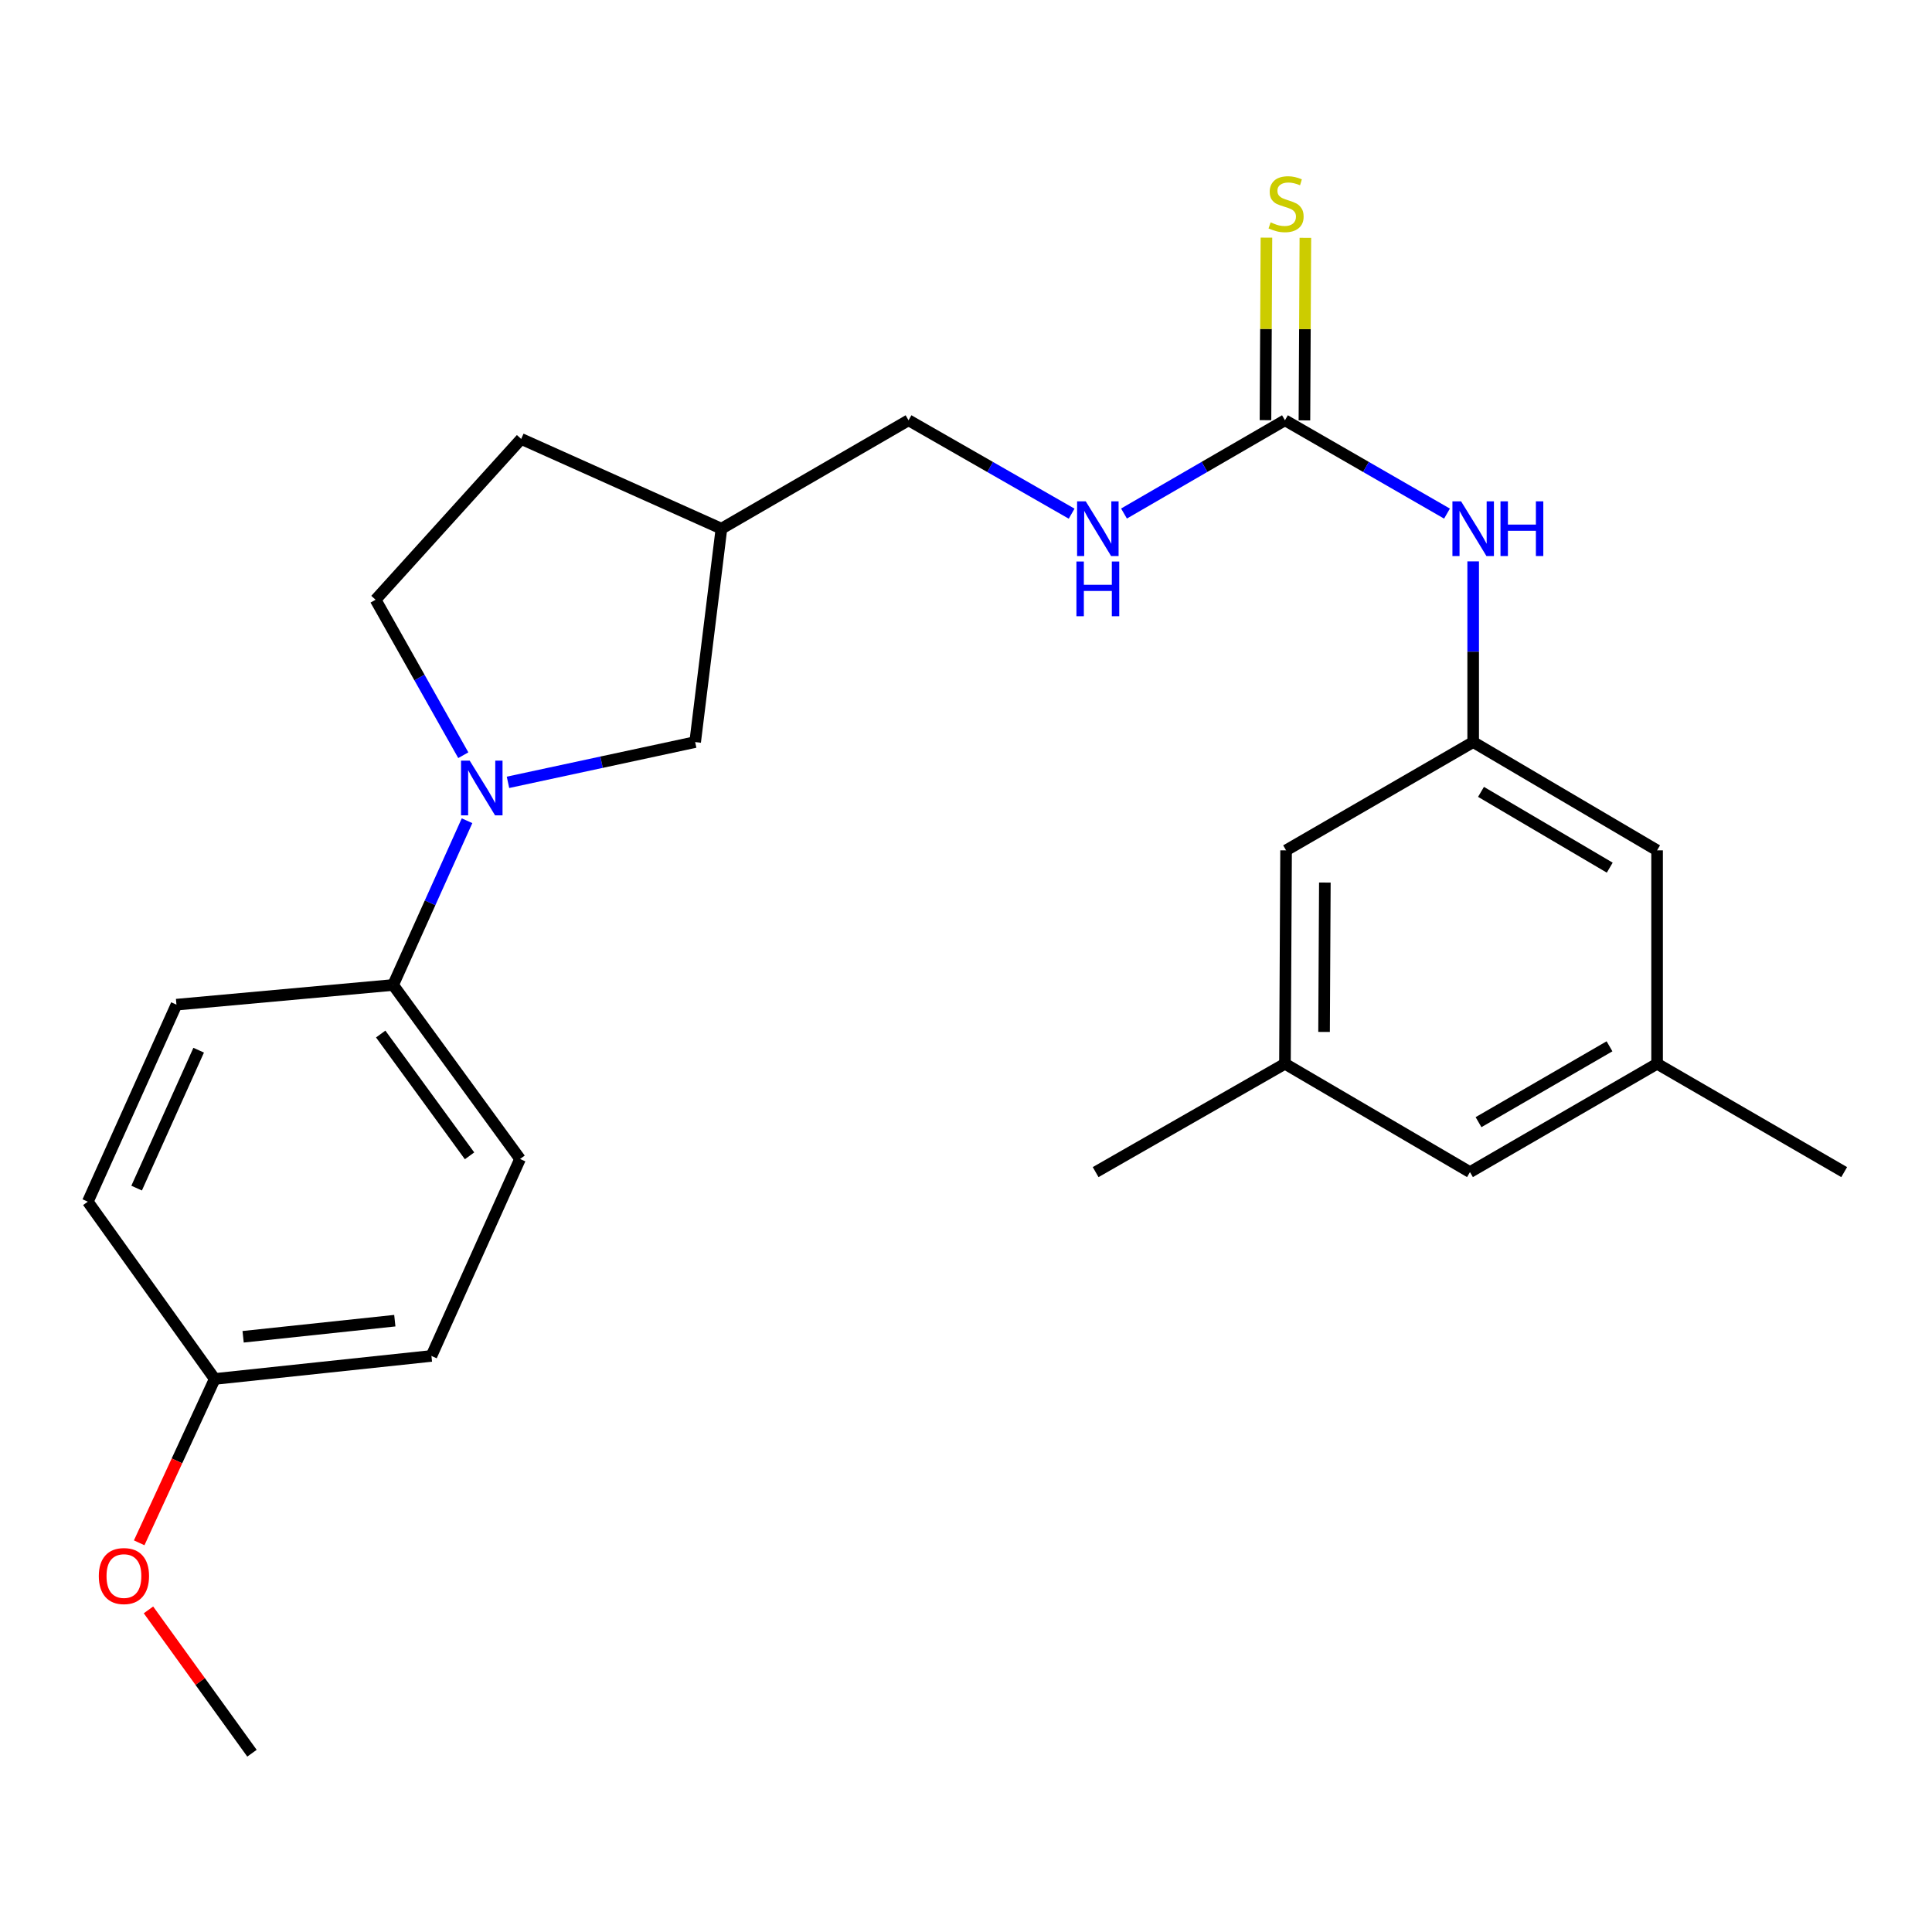 <?xml version='1.0' encoding='iso-8859-1'?>
<svg version='1.1' baseProfile='full'
              xmlns='http://www.w3.org/2000/svg'
                      xmlns:rdkit='http://www.rdkit.org/xml'
                      xmlns:xlink='http://www.w3.org/1999/xlink'
                  xml:space='preserve'
width='1000px' height='1000px' viewBox='0 0 1000 1000'>
<!-- END OF HEADER -->
<rect style='opacity:1.0;fill:#FFFFFF;stroke:none' width='1000' height='1000' x='0' y='0'> </rect>
<path class='bond-3' d='M 241.738,424.81 L 222.609,467.316' style='fill:none;fill-rule:evenodd;stroke:#0000FF;stroke-width:6px;stroke-linecap:butt;stroke-linejoin:miter;stroke-opacity:1' />
<path class='bond-3' d='M 222.609,467.316 L 203.479,509.822' style='fill:none;fill-rule:evenodd;stroke:#000000;stroke-width:6px;stroke-linecap:butt;stroke-linejoin:miter;stroke-opacity:1' />
<path class='bond-4' d='M 262.933,404.936 L 311.373,394.514' style='fill:none;fill-rule:evenodd;stroke:#0000FF;stroke-width:6px;stroke-linecap:butt;stroke-linejoin:miter;stroke-opacity:1' />
<path class='bond-4' d='M 311.373,394.514 L 359.813,384.092' style='fill:none;fill-rule:evenodd;stroke:#000000;stroke-width:6px;stroke-linecap:butt;stroke-linejoin:miter;stroke-opacity:1' />
<path class='bond-7' d='M 239.802,390.897 L 217.1,350.659' style='fill:none;fill-rule:evenodd;stroke:#0000FF;stroke-width:6px;stroke-linecap:butt;stroke-linejoin:miter;stroke-opacity:1' />
<path class='bond-7' d='M 217.1,350.659 L 194.398,310.421' style='fill:none;fill-rule:evenodd;stroke:#000000;stroke-width:6px;stroke-linecap:butt;stroke-linejoin:miter;stroke-opacity:1' />
<path class='bond-0' d='M 665.091,217.535 L 623.435,241.669' style='fill:none;fill-rule:evenodd;stroke:#000000;stroke-width:6px;stroke-linecap:butt;stroke-linejoin:miter;stroke-opacity:1' />
<path class='bond-0' d='M 623.435,241.669 L 581.778,265.804' style='fill:none;fill-rule:evenodd;stroke:#0000FF;stroke-width:6px;stroke-linecap:butt;stroke-linejoin:miter;stroke-opacity:1' />
<path class='bond-1' d='M 665.091,217.535 L 707.026,241.688' style='fill:none;fill-rule:evenodd;stroke:#000000;stroke-width:6px;stroke-linecap:butt;stroke-linejoin:miter;stroke-opacity:1' />
<path class='bond-1' d='M 707.026,241.688 L 748.962,265.842' style='fill:none;fill-rule:evenodd;stroke:#0000FF;stroke-width:6px;stroke-linecap:butt;stroke-linejoin:miter;stroke-opacity:1' />
<path class='bond-5' d='M 675.169,217.587 L 675.414,170.35' style='fill:none;fill-rule:evenodd;stroke:#000000;stroke-width:6px;stroke-linecap:butt;stroke-linejoin:miter;stroke-opacity:1' />
<path class='bond-5' d='M 675.414,170.35 L 675.659,123.113' style='fill:none;fill-rule:evenodd;stroke:#CCCC00;stroke-width:6px;stroke-linecap:butt;stroke-linejoin:miter;stroke-opacity:1' />
<path class='bond-5' d='M 655.013,217.482 L 655.258,170.245' style='fill:none;fill-rule:evenodd;stroke:#000000;stroke-width:6px;stroke-linecap:butt;stroke-linejoin:miter;stroke-opacity:1' />
<path class='bond-5' d='M 655.258,170.245 L 655.503,123.008' style='fill:none;fill-rule:evenodd;stroke:#CCCC00;stroke-width:6px;stroke-linecap:butt;stroke-linejoin:miter;stroke-opacity:1' />
<path class='bond-2' d='M 762.513,290.568 L 762.513,337.33' style='fill:none;fill-rule:evenodd;stroke:#0000FF;stroke-width:6px;stroke-linecap:butt;stroke-linejoin:miter;stroke-opacity:1' />
<path class='bond-2' d='M 762.513,337.33 L 762.513,384.092' style='fill:none;fill-rule:evenodd;stroke:#000000;stroke-width:6px;stroke-linecap:butt;stroke-linejoin:miter;stroke-opacity:1' />
<path class='bond-13' d='M 762.513,384.092 L 665.673,440.138' style='fill:none;fill-rule:evenodd;stroke:#000000;stroke-width:6px;stroke-linecap:butt;stroke-linejoin:miter;stroke-opacity:1' />
<path class='bond-14' d='M 762.513,384.092 L 857.706,440.138' style='fill:none;fill-rule:evenodd;stroke:#000000;stroke-width:6px;stroke-linecap:butt;stroke-linejoin:miter;stroke-opacity:1' />
<path class='bond-14' d='M 766.565,409.868 L 833.201,449.1' style='fill:none;fill-rule:evenodd;stroke:#000000;stroke-width:6px;stroke-linecap:butt;stroke-linejoin:miter;stroke-opacity:1' />
<path class='bond-11' d='M 203.479,509.822 L 269.178,599.887' style='fill:none;fill-rule:evenodd;stroke:#000000;stroke-width:6px;stroke-linecap:butt;stroke-linejoin:miter;stroke-opacity:1' />
<path class='bond-11' d='M 197.05,535.211 L 243.039,598.256' style='fill:none;fill-rule:evenodd;stroke:#000000;stroke-width:6px;stroke-linecap:butt;stroke-linejoin:miter;stroke-opacity:1' />
<path class='bond-12' d='M 203.479,509.822 L 91.332,520.012' style='fill:none;fill-rule:evenodd;stroke:#000000;stroke-width:6px;stroke-linecap:butt;stroke-linejoin:miter;stroke-opacity:1' />
<path class='bond-8' d='M 359.813,384.092 L 373.408,273.647' style='fill:none;fill-rule:evenodd;stroke:#000000;stroke-width:6px;stroke-linecap:butt;stroke-linejoin:miter;stroke-opacity:1' />
<path class='bond-6' d='M 554.677,265.88 L 512.468,241.707' style='fill:none;fill-rule:evenodd;stroke:#0000FF;stroke-width:6px;stroke-linecap:butt;stroke-linejoin:miter;stroke-opacity:1' />
<path class='bond-6' d='M 512.468,241.707 L 470.258,217.535' style='fill:none;fill-rule:evenodd;stroke:#000000;stroke-width:6px;stroke-linecap:butt;stroke-linejoin:miter;stroke-opacity:1' />
<path class='bond-17' d='M 194.398,310.421 L 269.76,227.187' style='fill:none;fill-rule:evenodd;stroke:#000000;stroke-width:6px;stroke-linecap:butt;stroke-linejoin:miter;stroke-opacity:1' />
<path class='bond-16' d='M 373.408,273.647 L 470.258,217.535' style='fill:none;fill-rule:evenodd;stroke:#000000;stroke-width:6px;stroke-linecap:butt;stroke-linejoin:miter;stroke-opacity:1' />
<path class='bond-25' d='M 373.408,273.647 L 269.76,227.187' style='fill:none;fill-rule:evenodd;stroke:#000000;stroke-width:6px;stroke-linecap:butt;stroke-linejoin:miter;stroke-opacity:1' />
<path class='bond-9' d='M 665.091,550.594 L 665.673,440.138' style='fill:none;fill-rule:evenodd;stroke:#000000;stroke-width:6px;stroke-linecap:butt;stroke-linejoin:miter;stroke-opacity:1' />
<path class='bond-9' d='M 685.334,534.132 L 685.742,456.812' style='fill:none;fill-rule:evenodd;stroke:#000000;stroke-width:6px;stroke-linecap:butt;stroke-linejoin:miter;stroke-opacity:1' />
<path class='bond-22' d='M 665.091,550.594 L 567.098,606.684' style='fill:none;fill-rule:evenodd;stroke:#000000;stroke-width:6px;stroke-linecap:butt;stroke-linejoin:miter;stroke-opacity:1' />
<path class='bond-27' d='M 665.091,550.594 L 760.855,606.684' style='fill:none;fill-rule:evenodd;stroke:#000000;stroke-width:6px;stroke-linecap:butt;stroke-linejoin:miter;stroke-opacity:1' />
<path class='bond-10' d='M 857.706,550.594 L 857.706,440.138' style='fill:none;fill-rule:evenodd;stroke:#000000;stroke-width:6px;stroke-linecap:butt;stroke-linejoin:miter;stroke-opacity:1' />
<path class='bond-15' d='M 857.706,550.594 L 760.855,606.684' style='fill:none;fill-rule:evenodd;stroke:#000000;stroke-width:6px;stroke-linecap:butt;stroke-linejoin:miter;stroke-opacity:1' />
<path class='bond-15' d='M 833.077,541.565 L 765.281,580.828' style='fill:none;fill-rule:evenodd;stroke:#000000;stroke-width:6px;stroke-linecap:butt;stroke-linejoin:miter;stroke-opacity:1' />
<path class='bond-23' d='M 857.706,550.594 L 954.545,606.684' style='fill:none;fill-rule:evenodd;stroke:#000000;stroke-width:6px;stroke-linecap:butt;stroke-linejoin:miter;stroke-opacity:1' />
<path class='bond-19' d='M 269.178,599.887 L 223.311,701.833' style='fill:none;fill-rule:evenodd;stroke:#000000;stroke-width:6px;stroke-linecap:butt;stroke-linejoin:miter;stroke-opacity:1' />
<path class='bond-20' d='M 91.332,520.012 L 45.455,621.992' style='fill:none;fill-rule:evenodd;stroke:#000000;stroke-width:6px;stroke-linecap:butt;stroke-linejoin:miter;stroke-opacity:1' />
<path class='bond-20' d='M 102.832,543.579 L 70.718,614.964' style='fill:none;fill-rule:evenodd;stroke:#000000;stroke-width:6px;stroke-linecap:butt;stroke-linejoin:miter;stroke-opacity:1' />
<path class='bond-18' d='M 111.141,713.747 L 45.455,621.992' style='fill:none;fill-rule:evenodd;stroke:#000000;stroke-width:6px;stroke-linecap:butt;stroke-linejoin:miter;stroke-opacity:1' />
<path class='bond-21' d='M 111.141,713.747 L 91.591,756.152' style='fill:none;fill-rule:evenodd;stroke:#000000;stroke-width:6px;stroke-linecap:butt;stroke-linejoin:miter;stroke-opacity:1' />
<path class='bond-21' d='M 91.591,756.152 L 72.04,798.556' style='fill:none;fill-rule:evenodd;stroke:#FF0000;stroke-width:6px;stroke-linecap:butt;stroke-linejoin:miter;stroke-opacity:1' />
<path class='bond-26' d='M 111.141,713.747 L 223.311,701.833' style='fill:none;fill-rule:evenodd;stroke:#000000;stroke-width:6px;stroke-linecap:butt;stroke-linejoin:miter;stroke-opacity:1' />
<path class='bond-26' d='M 125.838,691.917 L 204.356,683.577' style='fill:none;fill-rule:evenodd;stroke:#000000;stroke-width:6px;stroke-linecap:butt;stroke-linejoin:miter;stroke-opacity:1' />
<path class='bond-24' d='M 76.847,833.272 L 103.636,870.366' style='fill:none;fill-rule:evenodd;stroke:#FF0000;stroke-width:6px;stroke-linecap:butt;stroke-linejoin:miter;stroke-opacity:1' />
<path class='bond-24' d='M 103.636,870.366 L 130.424,907.46' style='fill:none;fill-rule:evenodd;stroke:#000000;stroke-width:6px;stroke-linecap:butt;stroke-linejoin:miter;stroke-opacity:1' />
<path  class='atom-0' d='M 243.108 393.694
L 252.388 408.694
Q 253.308 410.174, 254.788 412.854
Q 256.268 415.534, 256.348 415.694
L 256.348 393.694
L 260.108 393.694
L 260.108 422.014
L 256.228 422.014
L 246.268 405.614
Q 245.108 403.694, 243.868 401.494
Q 242.668 399.294, 242.308 398.614
L 242.308 422.014
L 238.628 422.014
L 238.628 393.694
L 243.108 393.694
' fill='#0000FF'/>
<path  class='atom-2' d='M 756.253 259.487
L 765.533 274.487
Q 766.453 275.967, 767.933 278.647
Q 769.413 281.327, 769.493 281.487
L 769.493 259.487
L 773.253 259.487
L 773.253 287.807
L 769.373 287.807
L 759.413 271.407
Q 758.253 269.487, 757.013 267.287
Q 755.813 265.087, 755.453 264.407
L 755.453 287.807
L 751.773 287.807
L 751.773 259.487
L 756.253 259.487
' fill='#0000FF'/>
<path  class='atom-2' d='M 776.653 259.487
L 780.493 259.487
L 780.493 271.527
L 794.973 271.527
L 794.973 259.487
L 798.813 259.487
L 798.813 287.807
L 794.973 287.807
L 794.973 274.727
L 780.493 274.727
L 780.493 287.807
L 776.653 287.807
L 776.653 259.487
' fill='#0000FF'/>
<path  class='atom-6' d='M 657.673 115.096
Q 657.993 115.216, 659.313 115.776
Q 660.633 116.336, 662.073 116.696
Q 663.553 117.016, 664.993 117.016
Q 667.673 117.016, 669.233 115.736
Q 670.793 114.416, 670.793 112.136
Q 670.793 110.576, 669.993 109.616
Q 669.233 108.656, 668.033 108.136
Q 666.833 107.616, 664.833 107.016
Q 662.313 106.256, 660.793 105.536
Q 659.313 104.816, 658.233 103.296
Q 657.193 101.776, 657.193 99.216
Q 657.193 95.656, 659.593 93.456
Q 662.033 91.256, 666.833 91.256
Q 670.113 91.256, 673.833 92.816
L 672.913 95.896
Q 669.513 94.496, 666.953 94.496
Q 664.193 94.496, 662.673 95.656
Q 661.153 96.776, 661.193 98.736
Q 661.193 100.256, 661.953 101.176
Q 662.753 102.096, 663.873 102.616
Q 665.033 103.136, 666.953 103.736
Q 669.513 104.536, 671.033 105.336
Q 672.553 106.136, 673.633 107.776
Q 674.753 109.376, 674.753 112.136
Q 674.753 116.056, 672.113 118.176
Q 669.513 120.256, 665.153 120.256
Q 662.633 120.256, 660.713 119.696
Q 658.833 119.176, 656.593 118.256
L 657.673 115.096
' fill='#CCCC00'/>
<path  class='atom-7' d='M 561.98 259.487
L 571.26 274.487
Q 572.18 275.967, 573.66 278.647
Q 575.14 281.327, 575.22 281.487
L 575.22 259.487
L 578.98 259.487
L 578.98 287.807
L 575.1 287.807
L 565.14 271.407
Q 563.98 269.487, 562.74 267.287
Q 561.54 265.087, 561.18 264.407
L 561.18 287.807
L 557.5 287.807
L 557.5 259.487
L 561.98 259.487
' fill='#0000FF'/>
<path  class='atom-7' d='M 557.16 290.639
L 561 290.639
L 561 302.679
L 575.48 302.679
L 575.48 290.639
L 579.32 290.639
L 579.32 318.959
L 575.48 318.959
L 575.48 305.879
L 561 305.879
L 561 318.959
L 557.16 318.959
L 557.16 290.639
' fill='#0000FF'/>
<path  class='atom-22' d='M 51.144 815.762
Q 51.144 808.962, 54.504 805.162
Q 57.864 801.362, 64.144 801.362
Q 70.424 801.362, 73.784 805.162
Q 77.144 808.962, 77.144 815.762
Q 77.144 822.642, 73.744 826.562
Q 70.344 830.442, 64.144 830.442
Q 57.904 830.442, 54.504 826.562
Q 51.144 822.682, 51.144 815.762
M 64.144 827.242
Q 68.464 827.242, 70.784 824.362
Q 73.144 821.442, 73.144 815.762
Q 73.144 810.202, 70.784 807.402
Q 68.464 804.562, 64.144 804.562
Q 59.824 804.562, 57.464 807.362
Q 55.144 810.162, 55.144 815.762
Q 55.144 821.482, 57.464 824.362
Q 59.824 827.242, 64.144 827.242
' fill='#FF0000'/>
</svg>
